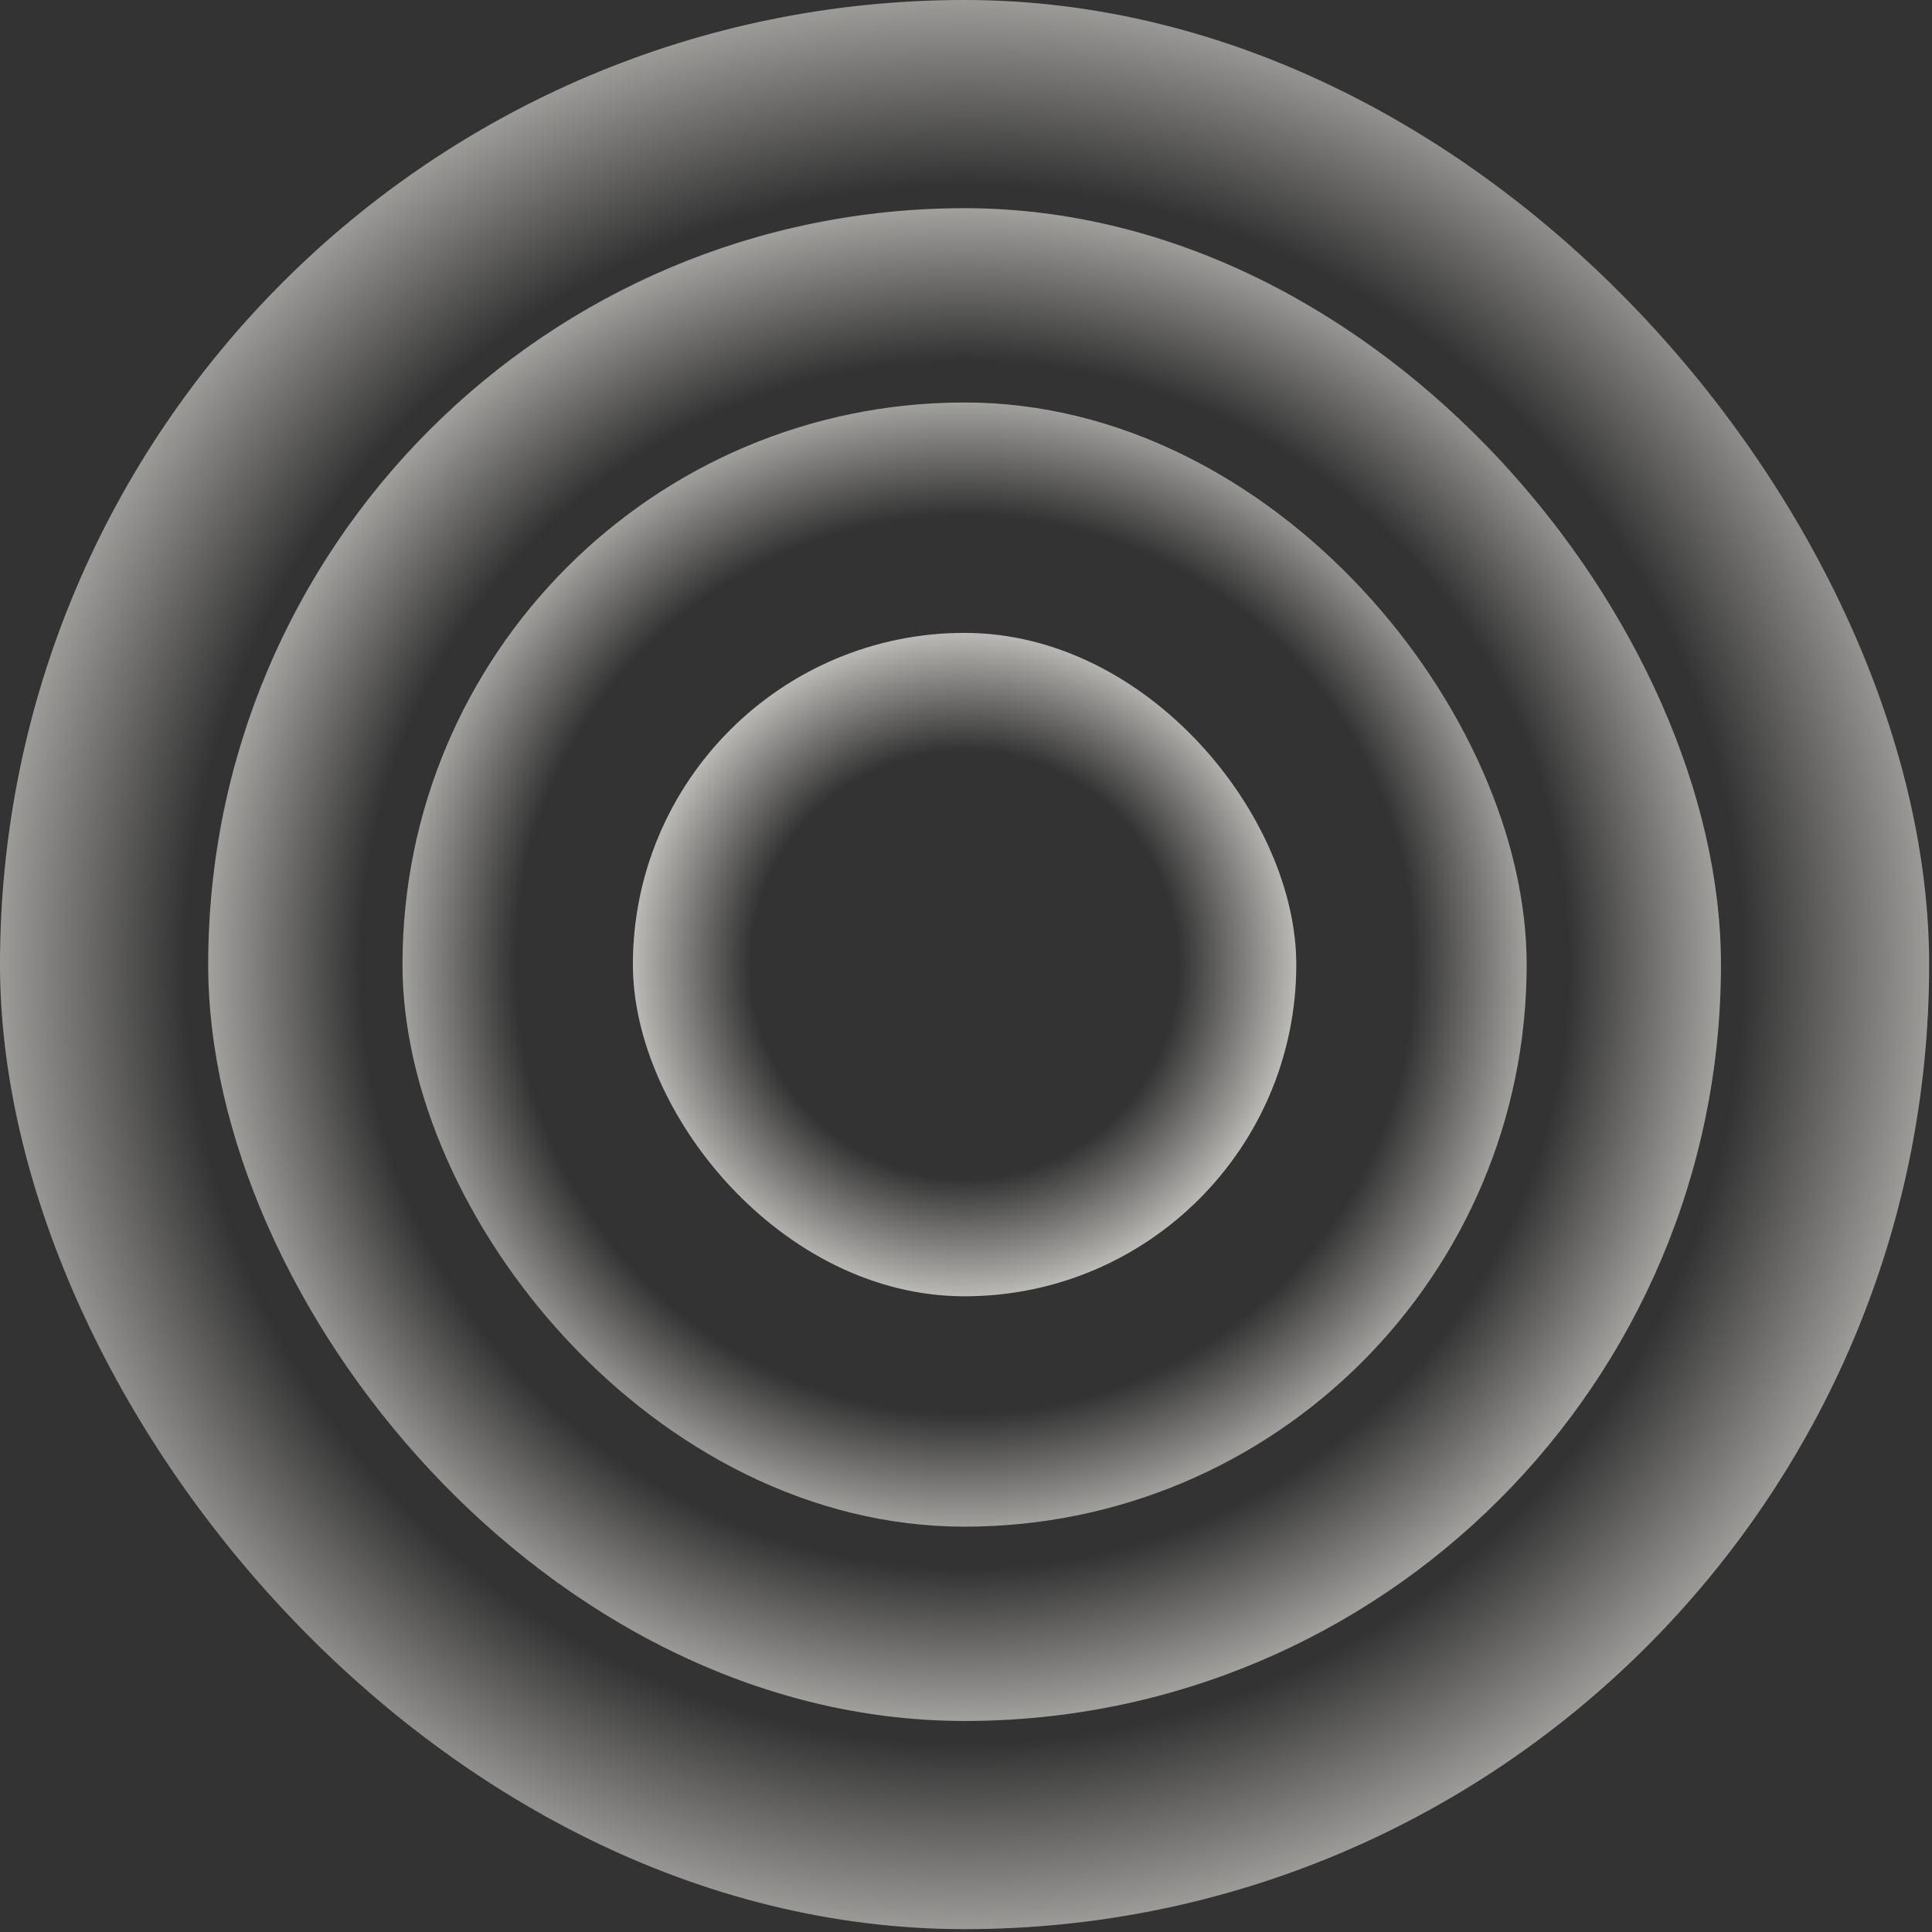 <svg width="657" height="657" viewBox="0 0 657 657" fill="none" xmlns="http://www.w3.org/2000/svg">
<rect x="0" y="0" width="657" height="657" fill="#333333" stroke="none"/>
<rect width="656.032" height="656.032" rx="328.016" fill="url(#paint0_radial_19188_60143)" style="mix-blend-mode:soft-light"/>
<rect x="70.797" y="70.797" width="514.442" height="514.442" rx="257.221" fill="url(#paint1_radial_19188_60143)" style="mix-blend-mode:soft-light"/>
<rect x="136.872" y="136.867" width="382.292" height="382.292" rx="191.146" fill="url(#paint2_radial_19188_60143)" style="mix-blend-mode:soft-light"/>
<rect x="215.218" y="215.219" width="225.599" height="225.599" rx="112.8" fill="url(#paint3_radial_19188_60143)" style="mix-blend-mode:soft-light"/>
<defs>
<radialGradient id="paint0_radial_19188_60143" cx="0" cy="0" r="1" gradientUnits="userSpaceOnUse" gradientTransform="translate(328.016 328.016) rotate(90) scale(380.709)">
<stop offset="0.692" stop-color="#F8F5F0" stop-opacity="0"/>
<stop offset="1" stop-color="#F8F5F0"/>
</radialGradient>
<radialGradient id="paint1_radial_19188_60143" cx="0" cy="0" r="1" gradientUnits="userSpaceOnUse" gradientTransform="translate(328.019 328.018) rotate(90) scale(298.542)">
<stop offset="0.692" stop-color="#F8F5F0" stop-opacity="0"/>
<stop offset="1" stop-color="#F8F5F0"/>
</radialGradient>
<radialGradient id="paint2_radial_19188_60143" cx="0" cy="0" r="1" gradientUnits="userSpaceOnUse" gradientTransform="translate(328.018 328.013) rotate(90) scale(221.852)">
<stop offset="0.692" stop-color="#F8F5F0" stop-opacity="0"/>
<stop offset="1" stop-color="#F8F5F0"/>
</radialGradient>
<radialGradient id="paint3_radial_19188_60143" cx="0" cy="0" r="1" gradientUnits="userSpaceOnUse" gradientTransform="translate(328.017 328.018) rotate(90) scale(130.92)">
<stop offset="0.558" stop-color="#F8F5F0" stop-opacity="0"/>
<stop offset="1" stop-color="#F8F5F0"/>
</radialGradient>
</defs>
</svg>
